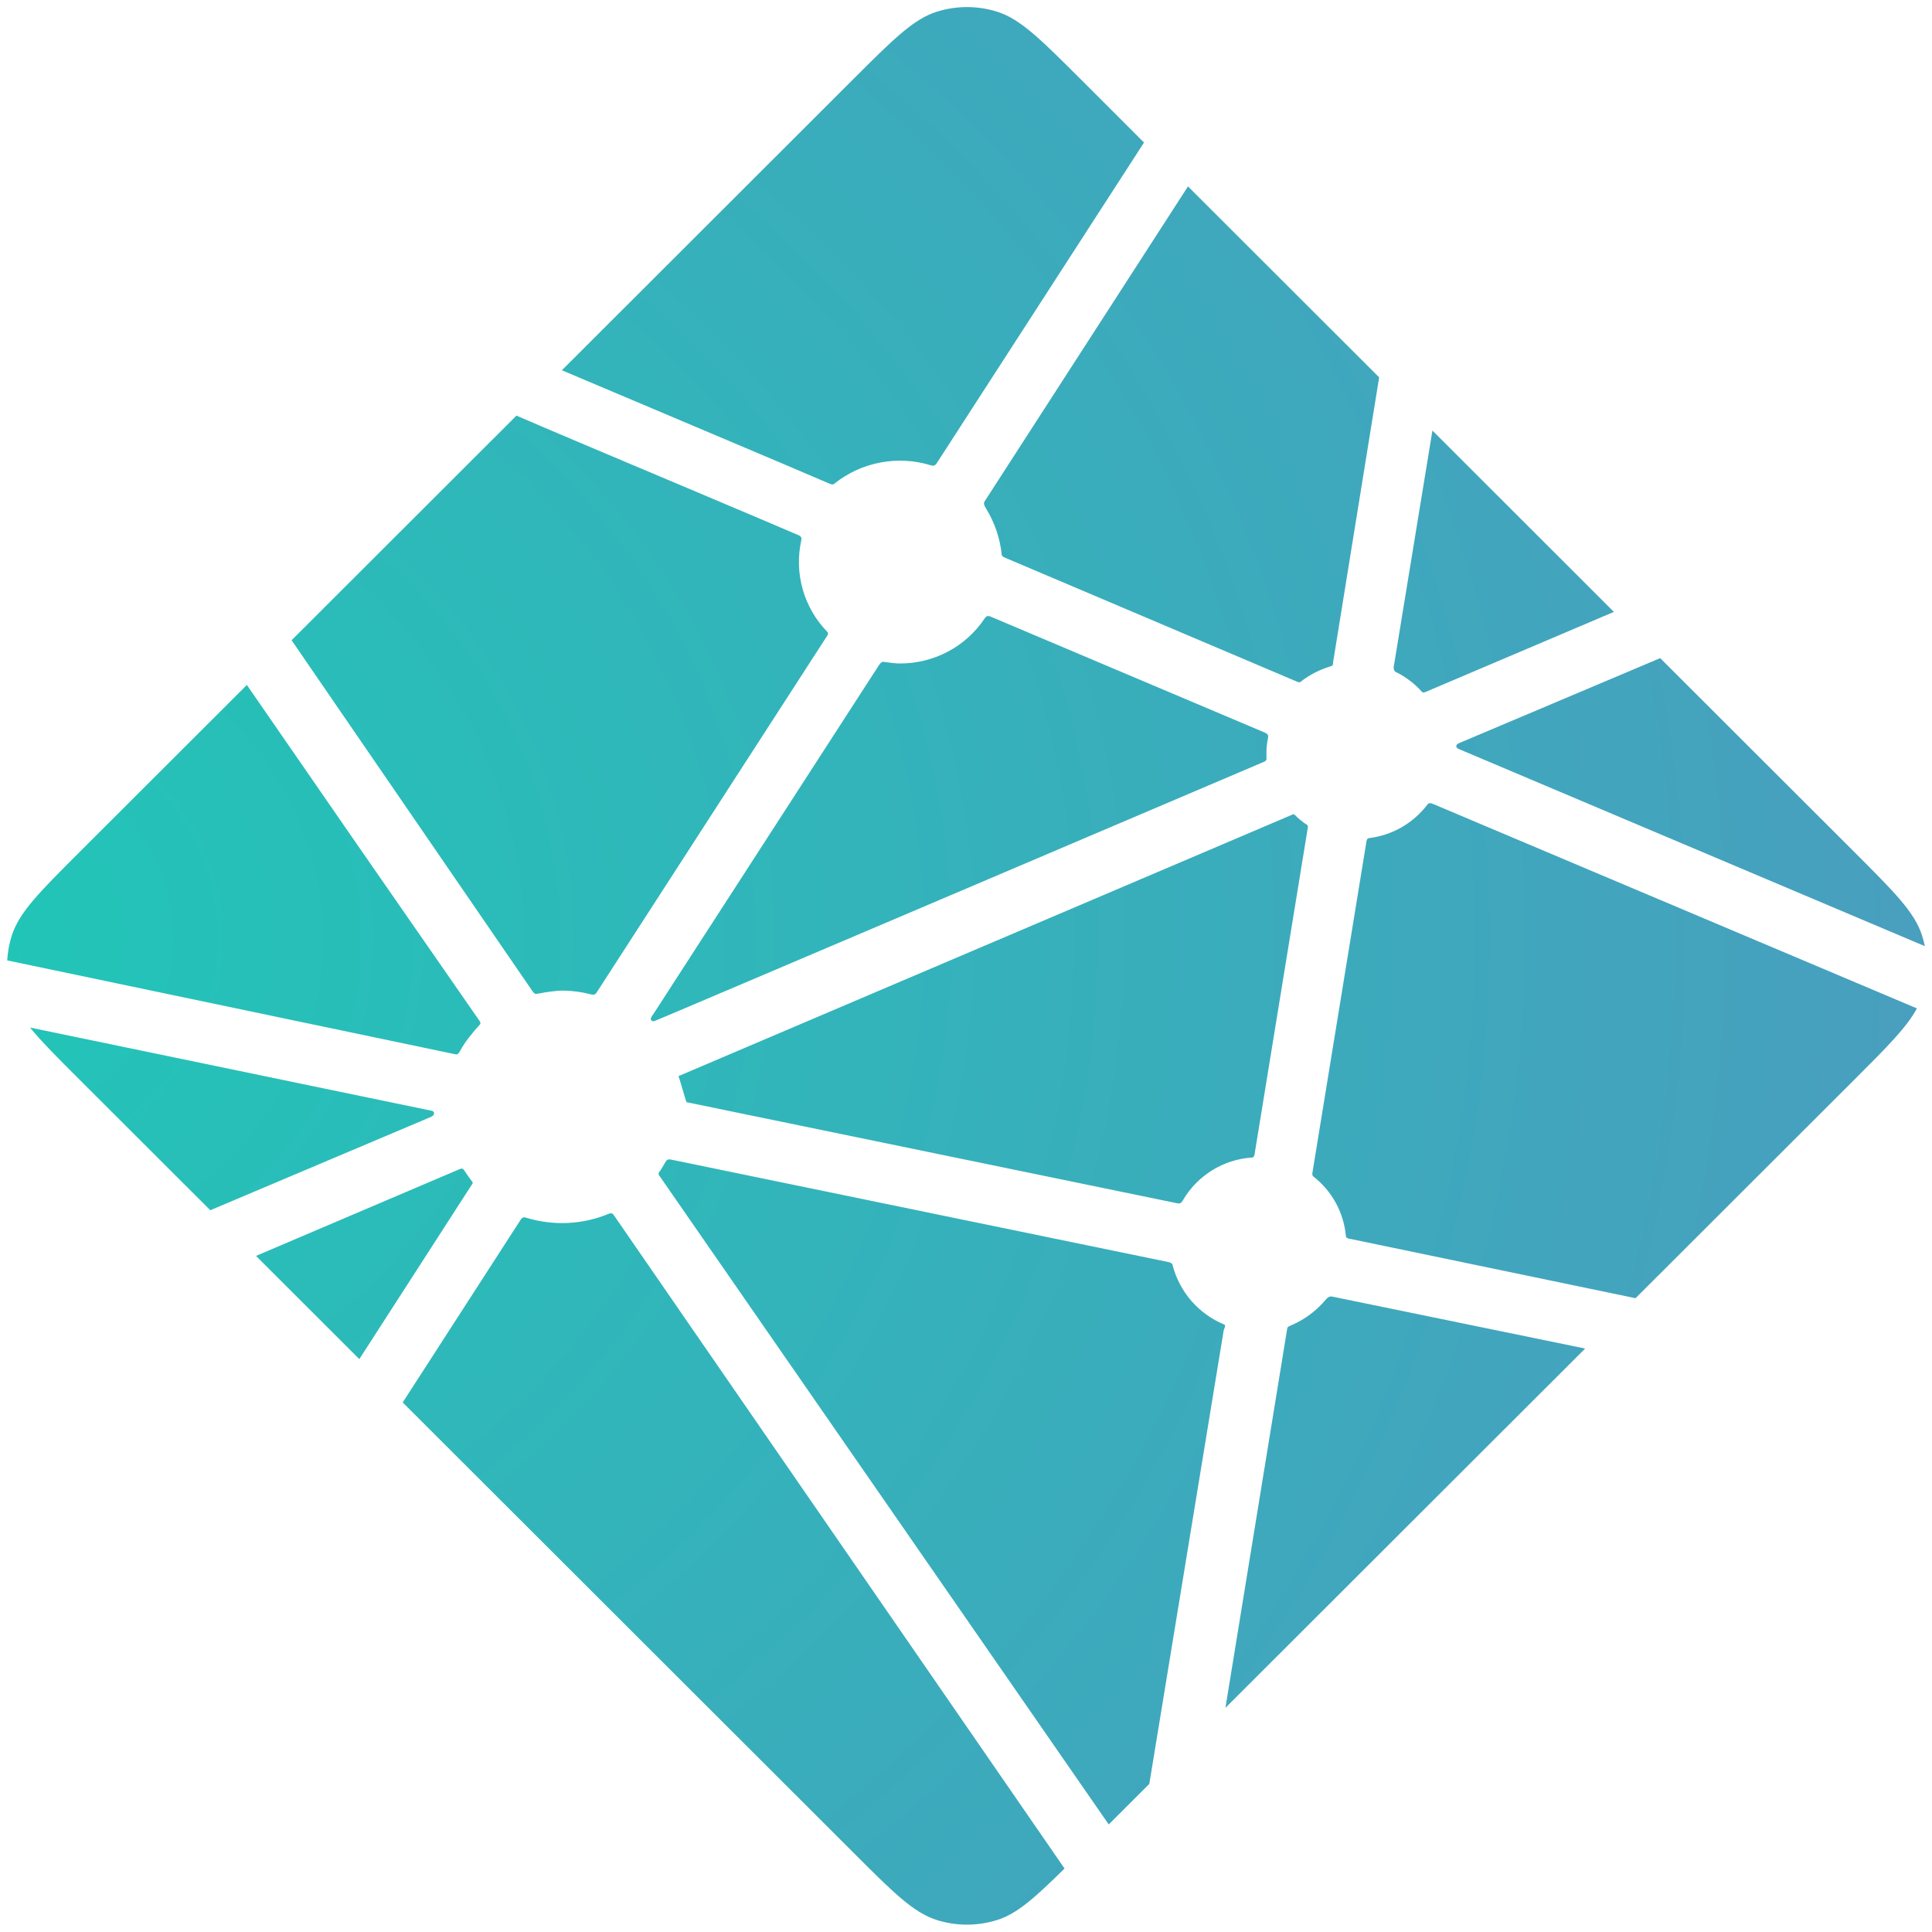 <svg width="57" height="57" viewBox="0 0 57 57" fill="none" xmlns="http://www.w3.org/2000/svg">
<g clip-path="url(#clip0_112_4113)">
<path d="M41.215 19.842L41.194 19.833C41.182 19.828 41.17 19.824 41.16 19.814C41.143 19.796 41.131 19.774 41.124 19.75C41.116 19.726 41.115 19.701 41.119 19.677L42.261 12.703L47.615 18.053L42.047 20.42C42.031 20.426 42.014 20.429 41.998 20.429H41.976C41.968 20.424 41.961 20.419 41.946 20.404C41.739 20.173 41.491 19.983 41.215 19.842V19.842ZM48.981 19.417L54.707 25.136C55.896 26.325 56.491 26.918 56.708 27.606C56.741 27.707 56.767 27.809 56.788 27.914L43.105 22.126C43.098 22.123 43.091 22.12 43.083 22.117C43.029 22.095 42.965 22.07 42.965 22.014C42.965 21.958 43.03 21.931 43.085 21.909L43.103 21.901L48.981 19.417ZM56.555 29.75C56.259 30.304 55.683 30.88 54.708 31.855L48.253 38.301L39.905 36.565L39.86 36.556C39.786 36.544 39.708 36.531 39.708 36.465C39.676 36.12 39.574 35.787 39.408 35.484C39.241 35.181 39.014 34.916 38.741 34.704C38.707 34.67 38.716 34.617 38.726 34.569C38.726 34.561 38.726 34.554 38.729 34.548L40.299 24.919L40.305 24.886C40.314 24.813 40.327 24.727 40.394 24.727C40.73 24.685 41.055 24.577 41.349 24.409C41.643 24.24 41.901 24.015 42.107 23.746C42.12 23.731 42.129 23.715 42.147 23.706C42.194 23.684 42.25 23.706 42.299 23.727L56.553 29.75H56.555ZM46.769 39.784L36.154 50.387L37.971 39.233L37.974 39.218C37.976 39.203 37.978 39.188 37.983 39.175C37.998 39.139 38.036 39.125 38.073 39.11L38.091 39.103C38.489 38.933 38.84 38.672 39.117 38.34C39.153 38.298 39.196 38.259 39.25 38.251C39.264 38.249 39.279 38.249 39.293 38.251L46.767 39.786L46.769 39.784ZM33.908 52.631L32.711 53.827L19.484 34.731C19.479 34.724 19.474 34.717 19.469 34.71C19.448 34.682 19.426 34.654 19.43 34.622C19.432 34.598 19.447 34.577 19.463 34.56L19.478 34.54C19.518 34.481 19.552 34.422 19.589 34.359L19.618 34.307L19.622 34.303C19.643 34.267 19.662 34.234 19.698 34.214C19.729 34.2 19.772 34.206 19.806 34.213L34.46 37.232C34.501 37.238 34.54 37.255 34.572 37.28C34.592 37.3 34.596 37.32 34.6 37.344C34.703 37.73 34.893 38.088 35.156 38.389C35.42 38.689 35.749 38.925 36.119 39.078C36.16 39.098 36.142 39.144 36.123 39.193C36.114 39.214 36.106 39.236 36.101 39.259C35.916 40.38 34.333 50.027 33.908 52.631V52.631ZM31.408 55.126C30.526 55.998 30.007 56.46 29.419 56.646C28.839 56.829 28.217 56.829 27.637 56.646C26.949 56.428 26.354 55.835 25.165 54.645L11.881 41.376L15.351 36.001C15.367 35.975 15.383 35.951 15.41 35.932C15.447 35.905 15.5 35.917 15.544 35.932C16.341 36.172 17.196 36.129 17.964 35.809C18.004 35.795 18.044 35.784 18.075 35.812C18.09 35.827 18.104 35.842 18.116 35.86L31.408 55.128V55.126ZM10.6 40.097L7.553 37.053L13.571 34.489C13.586 34.482 13.603 34.479 13.62 34.478C13.67 34.478 13.699 34.529 13.726 34.574C13.786 34.667 13.851 34.758 13.918 34.846L13.937 34.87C13.955 34.895 13.943 34.92 13.925 34.943L10.602 40.097H10.6ZM6.205 35.706L2.349 31.855C1.693 31.2 1.218 30.725 0.887 30.316L12.609 32.745C12.624 32.748 12.639 32.75 12.654 32.752C12.726 32.764 12.806 32.777 12.806 32.845C12.806 32.919 12.719 32.953 12.645 32.981L12.611 32.996L6.205 35.706ZM0.213 28.336C0.227 28.088 0.271 27.843 0.346 27.606C0.565 26.918 1.159 26.325 2.349 25.136L7.283 20.208C9.554 23.501 11.832 26.79 14.116 30.074C14.156 30.127 14.2 30.186 14.154 30.231C13.939 30.468 13.723 30.728 13.571 31.01C13.554 31.046 13.529 31.077 13.497 31.101C13.478 31.113 13.457 31.108 13.435 31.104H13.432L0.213 28.335V28.336ZM8.603 18.889L15.237 12.262C15.86 12.535 18.129 13.493 20.159 14.348C21.695 14.998 23.095 15.588 23.535 15.78C23.58 15.797 23.62 15.815 23.639 15.859C23.651 15.886 23.645 15.92 23.639 15.948C23.534 16.426 23.549 16.923 23.684 17.394C23.819 17.865 24.069 18.295 24.411 18.645C24.456 18.689 24.411 18.753 24.373 18.807L24.352 18.838L17.617 29.26C17.599 29.289 17.583 29.314 17.553 29.334C17.518 29.356 17.468 29.345 17.426 29.335C17.164 29.266 16.895 29.23 16.624 29.226C16.382 29.226 16.119 29.27 15.853 29.319H15.851C15.822 29.323 15.795 29.329 15.772 29.311C15.746 29.29 15.723 29.265 15.705 29.236L8.603 18.889ZM16.577 10.924L25.165 2.345C26.354 1.158 26.949 0.563 27.637 0.346C28.217 0.163 28.839 0.163 29.419 0.346C30.107 0.563 30.702 1.158 31.891 2.345L33.752 4.205L27.645 13.653C27.63 13.681 27.609 13.705 27.584 13.724C27.547 13.749 27.495 13.739 27.451 13.724C26.97 13.578 26.46 13.552 25.966 13.647C25.471 13.742 25.008 13.956 24.615 14.27C24.575 14.312 24.516 14.288 24.466 14.266C23.668 13.919 17.465 11.3 16.577 10.924V10.924ZM35.049 5.5L40.689 11.133L39.33 19.541V19.563C39.329 19.582 39.325 19.601 39.318 19.619C39.303 19.648 39.274 19.654 39.244 19.663C38.954 19.751 38.68 19.887 38.435 20.066C38.424 20.073 38.415 20.082 38.405 20.091C38.389 20.109 38.373 20.125 38.346 20.128C38.325 20.129 38.303 20.125 38.283 20.118L29.689 16.47L29.673 16.463C29.618 16.441 29.553 16.414 29.553 16.358C29.503 15.88 29.346 15.419 29.095 15.008C29.054 14.94 29.008 14.869 29.044 14.8L35.049 5.5ZM29.241 18.198L37.298 21.606C37.342 21.627 37.391 21.646 37.41 21.692C37.417 21.72 37.417 21.749 37.41 21.776C37.386 21.894 37.365 22.028 37.365 22.164V22.39C37.365 22.446 37.308 22.47 37.255 22.492L37.239 22.498C35.962 23.042 19.321 30.13 19.296 30.13C19.271 30.13 19.244 30.13 19.219 30.105C19.175 30.061 19.219 29.999 19.259 29.943C19.266 29.933 19.273 29.923 19.28 29.913L25.9 19.674L25.912 19.656C25.951 19.594 25.995 19.524 26.066 19.524L26.132 19.535C26.283 19.555 26.416 19.575 26.55 19.575C27.555 19.575 28.485 19.086 29.047 18.251C29.06 18.229 29.077 18.209 29.097 18.192C29.137 18.163 29.196 18.177 29.241 18.198V18.198ZM20.015 31.75L38.154 24.023C38.154 24.023 38.181 24.023 38.206 24.048C38.305 24.147 38.389 24.214 38.47 24.276L38.51 24.301C38.547 24.321 38.584 24.345 38.587 24.383C38.587 24.398 38.587 24.407 38.584 24.42L37.03 33.955L37.024 33.993C37.014 34.067 37.004 34.151 36.934 34.151C36.52 34.179 36.119 34.307 35.765 34.525C35.412 34.743 35.117 35.043 34.906 35.401L34.899 35.413C34.878 35.446 34.859 35.479 34.825 35.497C34.794 35.511 34.754 35.505 34.721 35.498L20.256 32.518C20.241 32.515 20.032 31.752 20.015 31.75V31.75Z" fill="url(#paint0_radial_112_4113)"/>
</g>
<defs>
<radialGradient id="paint0_radial_112_4113" cx="0" cy="0" r="1" gradientUnits="userSpaceOnUse" gradientTransform="translate(-1.686 27.698) rotate(90) scale(56.512 65.317)">
<stop stop-color="#20C6B7"/>
<stop offset="1" stop-color="#4D9ABF"/>
</radialGradient>
<clipPath id="clip0_112_4113">
<rect width="57" height="57" fill="white"/>
</clipPath>
</defs>
</svg>
